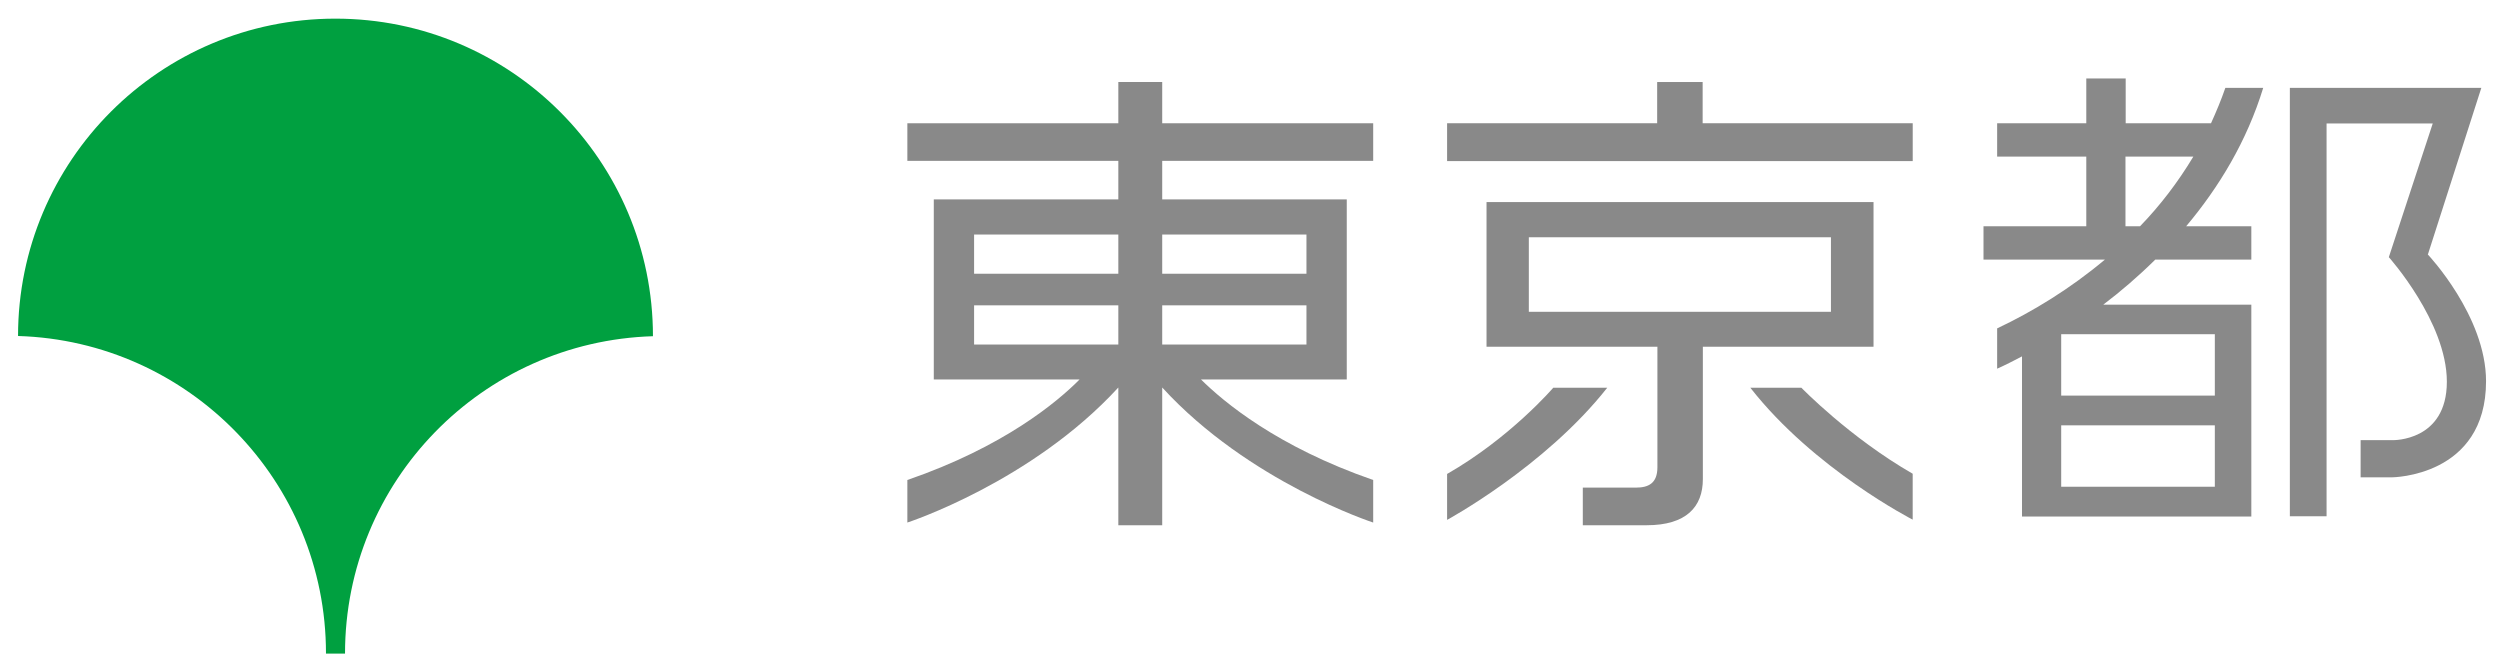 <svg width="105" height="28" viewBox="0 0 105 28" fill="none" xmlns="http://www.w3.org/2000/svg"><g id="logo" clip-path="url(#clip0_140_617)"><path id="Vector" d="M13.691 27.45H14.491C14.491 20.216 20.247 14.338 27.424 14.121C27.424 6.756 21.451 0.783 14.086 0.783C6.721 0.783 0.758 6.756 0.758 14.112C7.935 14.328 13.691 20.216 13.691 27.44V27.45Z" fill="#00A040"/><g id="Group"><path id="Vector_2" d="M48.813 3.445H46.97V5.176H38.109V6.756H46.97V8.374H39.219V15.937H45.343C44.402 16.887 42.154 18.768 38.109 20.16V21.947C38.109 21.947 43.33 20.245 46.97 16.275V22.06H48.813V16.275C52.444 20.245 57.674 21.947 57.674 21.947V20.16C53.63 18.759 51.391 16.877 50.441 15.937H56.564V8.374H48.813V6.756H57.674V5.176H48.813V3.445ZM40.912 9.851H46.97V11.497H40.912V9.851ZM40.912 12.823H46.97V14.469H40.912V12.823ZM54.871 14.469H48.813V12.823H54.871V14.469ZM54.871 9.851V11.497H48.813V9.851H54.871Z" fill="#898989"/><path id="Vector_3" d="M65.237 16.285C65.237 16.285 63.44 18.383 60.778 19.906V21.835C60.778 21.835 64.889 19.605 67.504 16.285H65.237Z" fill="#898989"/><path id="Vector_4" d="M75.658 16.285H73.514C76.194 19.709 80.333 21.825 80.333 21.825V19.897C77.681 18.373 75.658 16.285 75.658 16.285Z" fill="#898989"/><path id="Vector_5" d="M76.9 14.564H78.688V8.487H62.434V14.564H69.611V19.624C69.611 20.301 69.234 20.48 68.707 20.48H66.478V22.06H69.159C70.824 22.06 71.52 21.289 71.52 20.123V14.564H76.91H76.9ZM64.211 9.964H76.9V13.096H64.211V9.964Z" fill="#898989"/><path id="Vector_6" d="M71.511 3.445H69.601V5.176H60.778V6.766H80.334V5.176H71.511V3.445Z" fill="#898989"/><path id="Vector_7" d="M101.968 10.698L104.216 3.69H96.174V21.684H97.716V5.186H102.175L100.331 10.801C100.331 10.801 102.768 13.52 102.768 16.031C102.768 18.543 100.501 18.486 100.501 18.486H99.146V20.048H100.463C100.463 20.048 104.414 20.029 104.414 16.012C104.414 13.275 101.977 10.698 101.977 10.698H101.968Z" fill="#898989"/><path id="Vector_8" d="M93.465 3.69C93.287 4.207 93.08 4.696 92.863 5.176H89.279V3.295H87.624V5.176H83.88V6.578H87.624V9.503H83.307V10.904H88.405C86.947 12.127 85.376 13.087 83.88 13.792V15.485C84.219 15.335 84.567 15.156 84.924 14.968V21.693H94.556V12.795H88.339C89.082 12.231 89.816 11.601 90.521 10.904H94.556V9.503H91.819C93.202 7.857 94.368 5.929 95.055 3.69H93.475H93.465ZM93.023 20.442H86.57V17.865H93.023V20.442ZM93.023 16.614H86.57V14.037H93.023V16.614ZM89.27 9.503V6.578H92.12C91.471 7.659 90.719 8.638 89.882 9.503H89.27Z" fill="#898989"/></g></g><defs><clipPath id="clip0_140_617"><rect width="105" height="28" fill="white"/></clipPath></defs></svg>